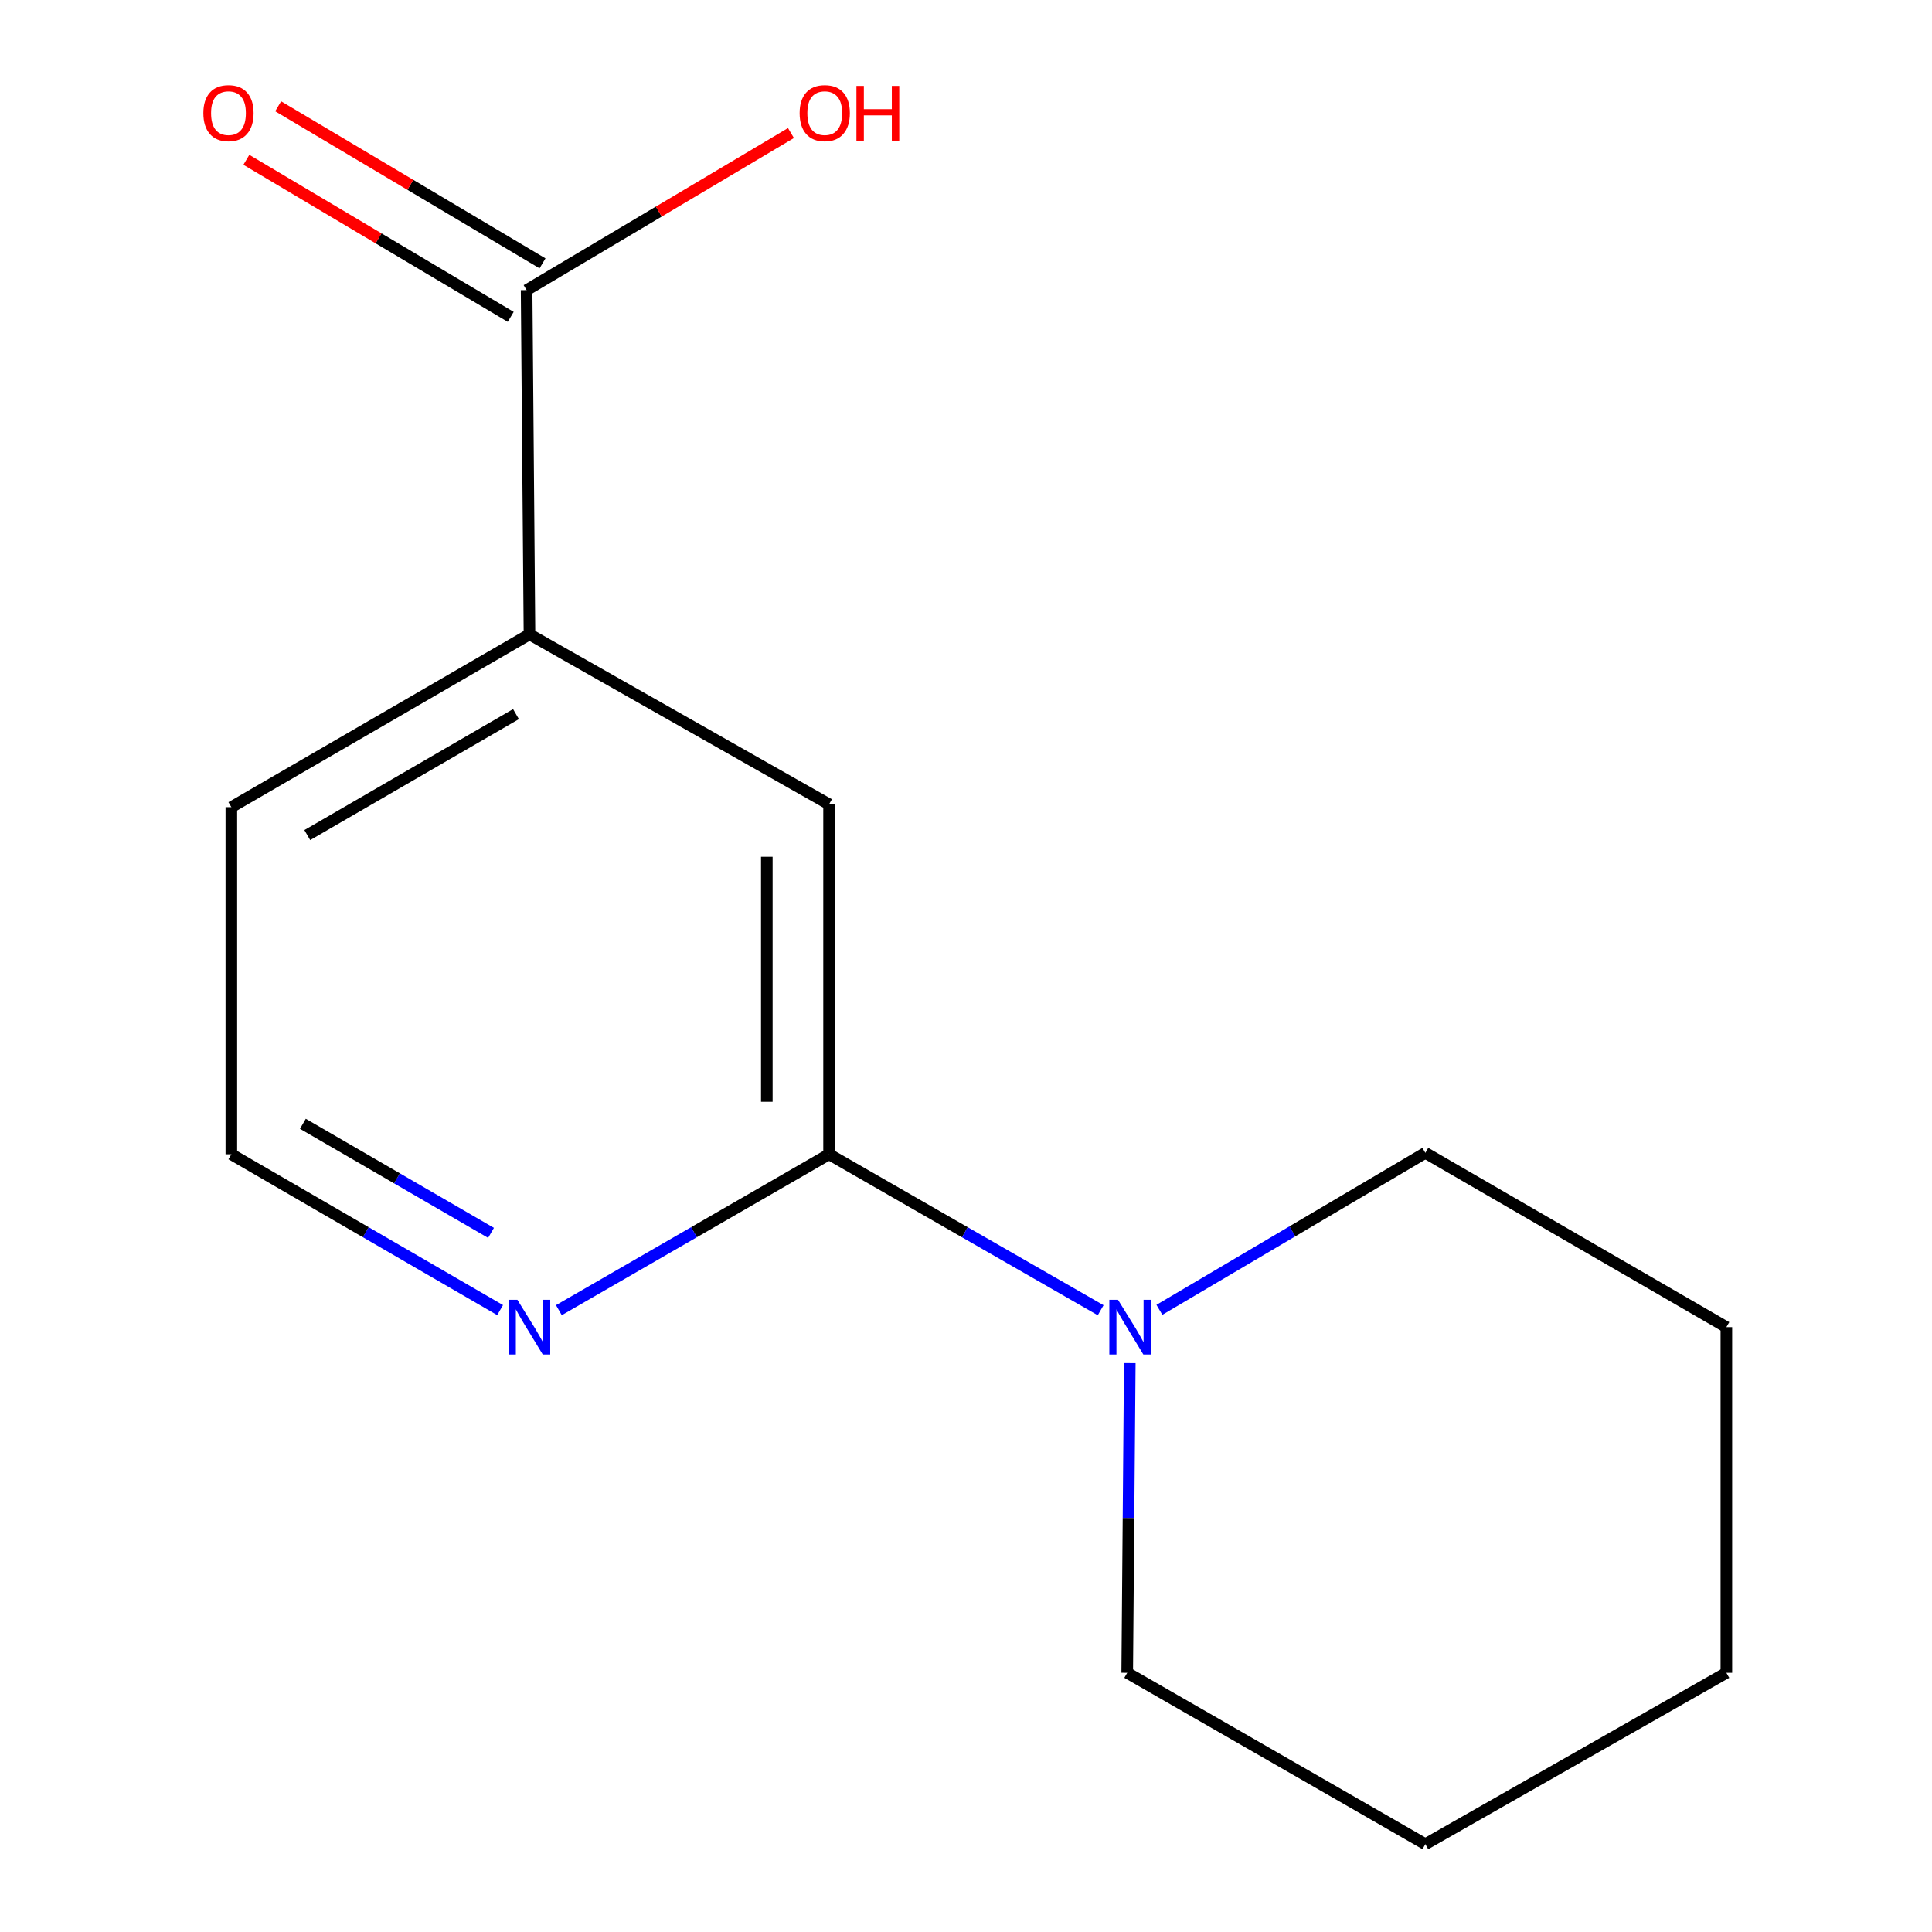 <?xml version='1.0' encoding='iso-8859-1'?>
<svg version='1.1' baseProfile='full'
              xmlns='http://www.w3.org/2000/svg'
                      xmlns:rdkit='http://www.rdkit.org/xml'
                      xmlns:xlink='http://www.w3.org/1999/xlink'
                  xml:space='preserve'
width='1000px' height='1000px' viewBox='0 0 1000 1000'>
<!-- END OF HEADER -->
<rect style='opacity:1.0;fill:#FFFFFF;stroke:none' width='1000' height='1000' x='0' y='0'> </rect>
<path class='bond-0' d='M 429.125,597.451 L 499.411,637.815' style='fill:none;fill-rule:evenodd;stroke:#000000;stroke-width:6px;stroke-linecap:butt;stroke-linejoin:miter;stroke-opacity:1' />
<path class='bond-0' d='M 499.411,637.815 L 569.696,678.179' style='fill:none;fill-rule:evenodd;stroke:#0000FF;stroke-width:6px;stroke-linecap:butt;stroke-linejoin:miter;stroke-opacity:1' />
<path class='bond-2' d='M 429.125,597.451 L 429.125,416.299' style='fill:none;fill-rule:evenodd;stroke:#000000;stroke-width:6px;stroke-linecap:butt;stroke-linejoin:miter;stroke-opacity:1' />
<path class='bond-2' d='M 396.902,570.278 L 396.902,443.472' style='fill:none;fill-rule:evenodd;stroke:#000000;stroke-width:6px;stroke-linecap:butt;stroke-linejoin:miter;stroke-opacity:1' />
<path class='bond-4' d='M 429.125,597.451 L 359.199,637.799' style='fill:none;fill-rule:evenodd;stroke:#000000;stroke-width:6px;stroke-linecap:butt;stroke-linejoin:miter;stroke-opacity:1' />
<path class='bond-4' d='M 359.199,637.799 L 289.273,678.146' style='fill:none;fill-rule:evenodd;stroke:#0000FF;stroke-width:6px;stroke-linecap:butt;stroke-linejoin:miter;stroke-opacity:1' />
<path class='bond-8' d='M 584.773,705.559 L 584.108,785.7' style='fill:none;fill-rule:evenodd;stroke:#0000FF;stroke-width:6px;stroke-linecap:butt;stroke-linejoin:miter;stroke-opacity:1' />
<path class='bond-8' d='M 584.108,785.7 L 583.442,865.84' style='fill:none;fill-rule:evenodd;stroke:#000000;stroke-width:6px;stroke-linecap:butt;stroke-linejoin:miter;stroke-opacity:1' />
<path class='bond-9' d='M 600.105,677.968 L 668.932,637.342' style='fill:none;fill-rule:evenodd;stroke:#0000FF;stroke-width:6px;stroke-linecap:butt;stroke-linejoin:miter;stroke-opacity:1' />
<path class='bond-9' d='M 668.932,637.342 L 737.759,596.717' style='fill:none;fill-rule:evenodd;stroke:#000000;stroke-width:6px;stroke-linecap:butt;stroke-linejoin:miter;stroke-opacity:1' />
<path class='bond-1' d='M 272.571,150.165 L 274.057,328.327' style='fill:none;fill-rule:evenodd;stroke:#000000;stroke-width:6px;stroke-linecap:butt;stroke-linejoin:miter;stroke-opacity:1' />
<path class='bond-5' d='M 280.801,136.314 L 212.387,95.662' style='fill:none;fill-rule:evenodd;stroke:#000000;stroke-width:6px;stroke-linecap:butt;stroke-linejoin:miter;stroke-opacity:1' />
<path class='bond-5' d='M 212.387,95.662 L 143.972,55.01' style='fill:none;fill-rule:evenodd;stroke:#FF0000;stroke-width:6px;stroke-linecap:butt;stroke-linejoin:miter;stroke-opacity:1' />
<path class='bond-5' d='M 264.341,164.016 L 195.926,123.364' style='fill:none;fill-rule:evenodd;stroke:#000000;stroke-width:6px;stroke-linecap:butt;stroke-linejoin:miter;stroke-opacity:1' />
<path class='bond-5' d='M 195.926,123.364 L 127.511,82.712' style='fill:none;fill-rule:evenodd;stroke:#FF0000;stroke-width:6px;stroke-linecap:butt;stroke-linejoin:miter;stroke-opacity:1' />
<path class='bond-6' d='M 272.571,150.165 L 340.986,109.513' style='fill:none;fill-rule:evenodd;stroke:#000000;stroke-width:6px;stroke-linecap:butt;stroke-linejoin:miter;stroke-opacity:1' />
<path class='bond-6' d='M 340.986,109.513 L 409.4,68.861' style='fill:none;fill-rule:evenodd;stroke:#FF0000;stroke-width:6px;stroke-linecap:butt;stroke-linejoin:miter;stroke-opacity:1' />
<path class='bond-3' d='M 429.125,416.299 L 274.057,328.327' style='fill:none;fill-rule:evenodd;stroke:#000000;stroke-width:6px;stroke-linecap:butt;stroke-linejoin:miter;stroke-opacity:1' />
<path class='bond-14' d='M 274.057,328.327 L 119.74,417.785' style='fill:none;fill-rule:evenodd;stroke:#000000;stroke-width:6px;stroke-linecap:butt;stroke-linejoin:miter;stroke-opacity:1' />
<path class='bond-14' d='M 267.07,369.624 L 159.049,432.244' style='fill:none;fill-rule:evenodd;stroke:#000000;stroke-width:6px;stroke-linecap:butt;stroke-linejoin:miter;stroke-opacity:1' />
<path class='bond-7' d='M 258.857,678.113 L 189.299,637.782' style='fill:none;fill-rule:evenodd;stroke:#0000FF;stroke-width:6px;stroke-linecap:butt;stroke-linejoin:miter;stroke-opacity:1' />
<path class='bond-7' d='M 189.299,637.782 L 119.74,597.451' style='fill:none;fill-rule:evenodd;stroke:#000000;stroke-width:6px;stroke-linecap:butt;stroke-linejoin:miter;stroke-opacity:1' />
<path class='bond-7' d='M 254.153,638.137 L 205.462,609.905' style='fill:none;fill-rule:evenodd;stroke:#0000FF;stroke-width:6px;stroke-linecap:butt;stroke-linejoin:miter;stroke-opacity:1' />
<path class='bond-7' d='M 205.462,609.905 L 156.771,581.673' style='fill:none;fill-rule:evenodd;stroke:#000000;stroke-width:6px;stroke-linecap:butt;stroke-linejoin:miter;stroke-opacity:1' />
<path class='bond-10' d='M 119.74,597.451 L 119.74,417.785' style='fill:none;fill-rule:evenodd;stroke:#000000;stroke-width:6px;stroke-linecap:butt;stroke-linejoin:miter;stroke-opacity:1' />
<path class='bond-12' d='M 583.442,865.84 L 737.759,954.545' style='fill:none;fill-rule:evenodd;stroke:#000000;stroke-width:6px;stroke-linecap:butt;stroke-linejoin:miter;stroke-opacity:1' />
<path class='bond-11' d='M 737.759,596.717 L 893.562,686.926' style='fill:none;fill-rule:evenodd;stroke:#000000;stroke-width:6px;stroke-linecap:butt;stroke-linejoin:miter;stroke-opacity:1' />
<path class='bond-13' d='M 893.562,686.926 L 893.562,865.84' style='fill:none;fill-rule:evenodd;stroke:#000000;stroke-width:6px;stroke-linecap:butt;stroke-linejoin:miter;stroke-opacity:1' />
<path class='bond-15' d='M 737.759,954.545 L 893.562,865.84' style='fill:none;fill-rule:evenodd;stroke:#000000;stroke-width:6px;stroke-linecap:butt;stroke-linejoin:miter;stroke-opacity:1' />
<path  class='atom-1' d='M 578.668 672.766
L 587.948 687.766
Q 588.868 689.246, 590.348 691.926
Q 591.828 694.606, 591.908 694.766
L 591.908 672.766
L 595.668 672.766
L 595.668 701.086
L 591.788 701.086
L 581.828 684.686
Q 580.668 682.766, 579.428 680.566
Q 578.228 678.366, 577.868 677.686
L 577.868 701.086
L 574.188 701.086
L 574.188 672.766
L 578.668 672.766
' fill='#0000FF'/>
<path  class='atom-5' d='M 267.797 672.766
L 277.077 687.766
Q 277.997 689.246, 279.477 691.926
Q 280.957 694.606, 281.037 694.766
L 281.037 672.766
L 284.797 672.766
L 284.797 701.086
L 280.917 701.086
L 270.957 684.686
Q 269.797 682.766, 268.557 680.566
Q 267.357 678.366, 266.997 677.686
L 266.997 701.086
L 263.317 701.086
L 263.317 672.766
L 267.797 672.766
' fill='#0000FF'/>
<path  class='atom-6' d='M 105.254 58.55
Q 105.254 51.75, 108.614 47.95
Q 111.974 44.15, 118.254 44.15
Q 124.534 44.15, 127.894 47.95
Q 131.254 51.75, 131.254 58.55
Q 131.254 65.43, 127.854 69.35
Q 124.454 73.23, 118.254 73.23
Q 112.014 73.23, 108.614 69.35
Q 105.254 65.47, 105.254 58.55
M 118.254 70.03
Q 122.574 70.03, 124.894 67.15
Q 127.254 64.23, 127.254 58.55
Q 127.254 52.99, 124.894 50.19
Q 122.574 47.35, 118.254 47.35
Q 113.934 47.35, 111.574 50.15
Q 109.254 52.95, 109.254 58.55
Q 109.254 64.27, 111.574 67.15
Q 113.934 70.03, 118.254 70.03
' fill='#FF0000'/>
<path  class='atom-7' d='M 413.888 58.55
Q 413.888 51.75, 417.248 47.95
Q 420.608 44.15, 426.888 44.15
Q 433.168 44.15, 436.528 47.95
Q 439.888 51.75, 439.888 58.55
Q 439.888 65.43, 436.488 69.35
Q 433.088 73.23, 426.888 73.23
Q 420.648 73.23, 417.248 69.35
Q 413.888 65.47, 413.888 58.55
M 426.888 70.03
Q 431.208 70.03, 433.528 67.15
Q 435.888 64.23, 435.888 58.55
Q 435.888 52.99, 433.528 50.19
Q 431.208 47.35, 426.888 47.35
Q 422.568 47.35, 420.208 50.15
Q 417.888 52.95, 417.888 58.55
Q 417.888 64.27, 420.208 67.15
Q 422.568 70.03, 426.888 70.03
' fill='#FF0000'/>
<path  class='atom-7' d='M 443.288 44.47
L 447.128 44.47
L 447.128 56.51
L 461.608 56.51
L 461.608 44.47
L 465.448 44.47
L 465.448 72.79
L 461.608 72.79
L 461.608 59.71
L 447.128 59.71
L 447.128 72.79
L 443.288 72.79
L 443.288 44.47
' fill='#FF0000'/>
</svg>
